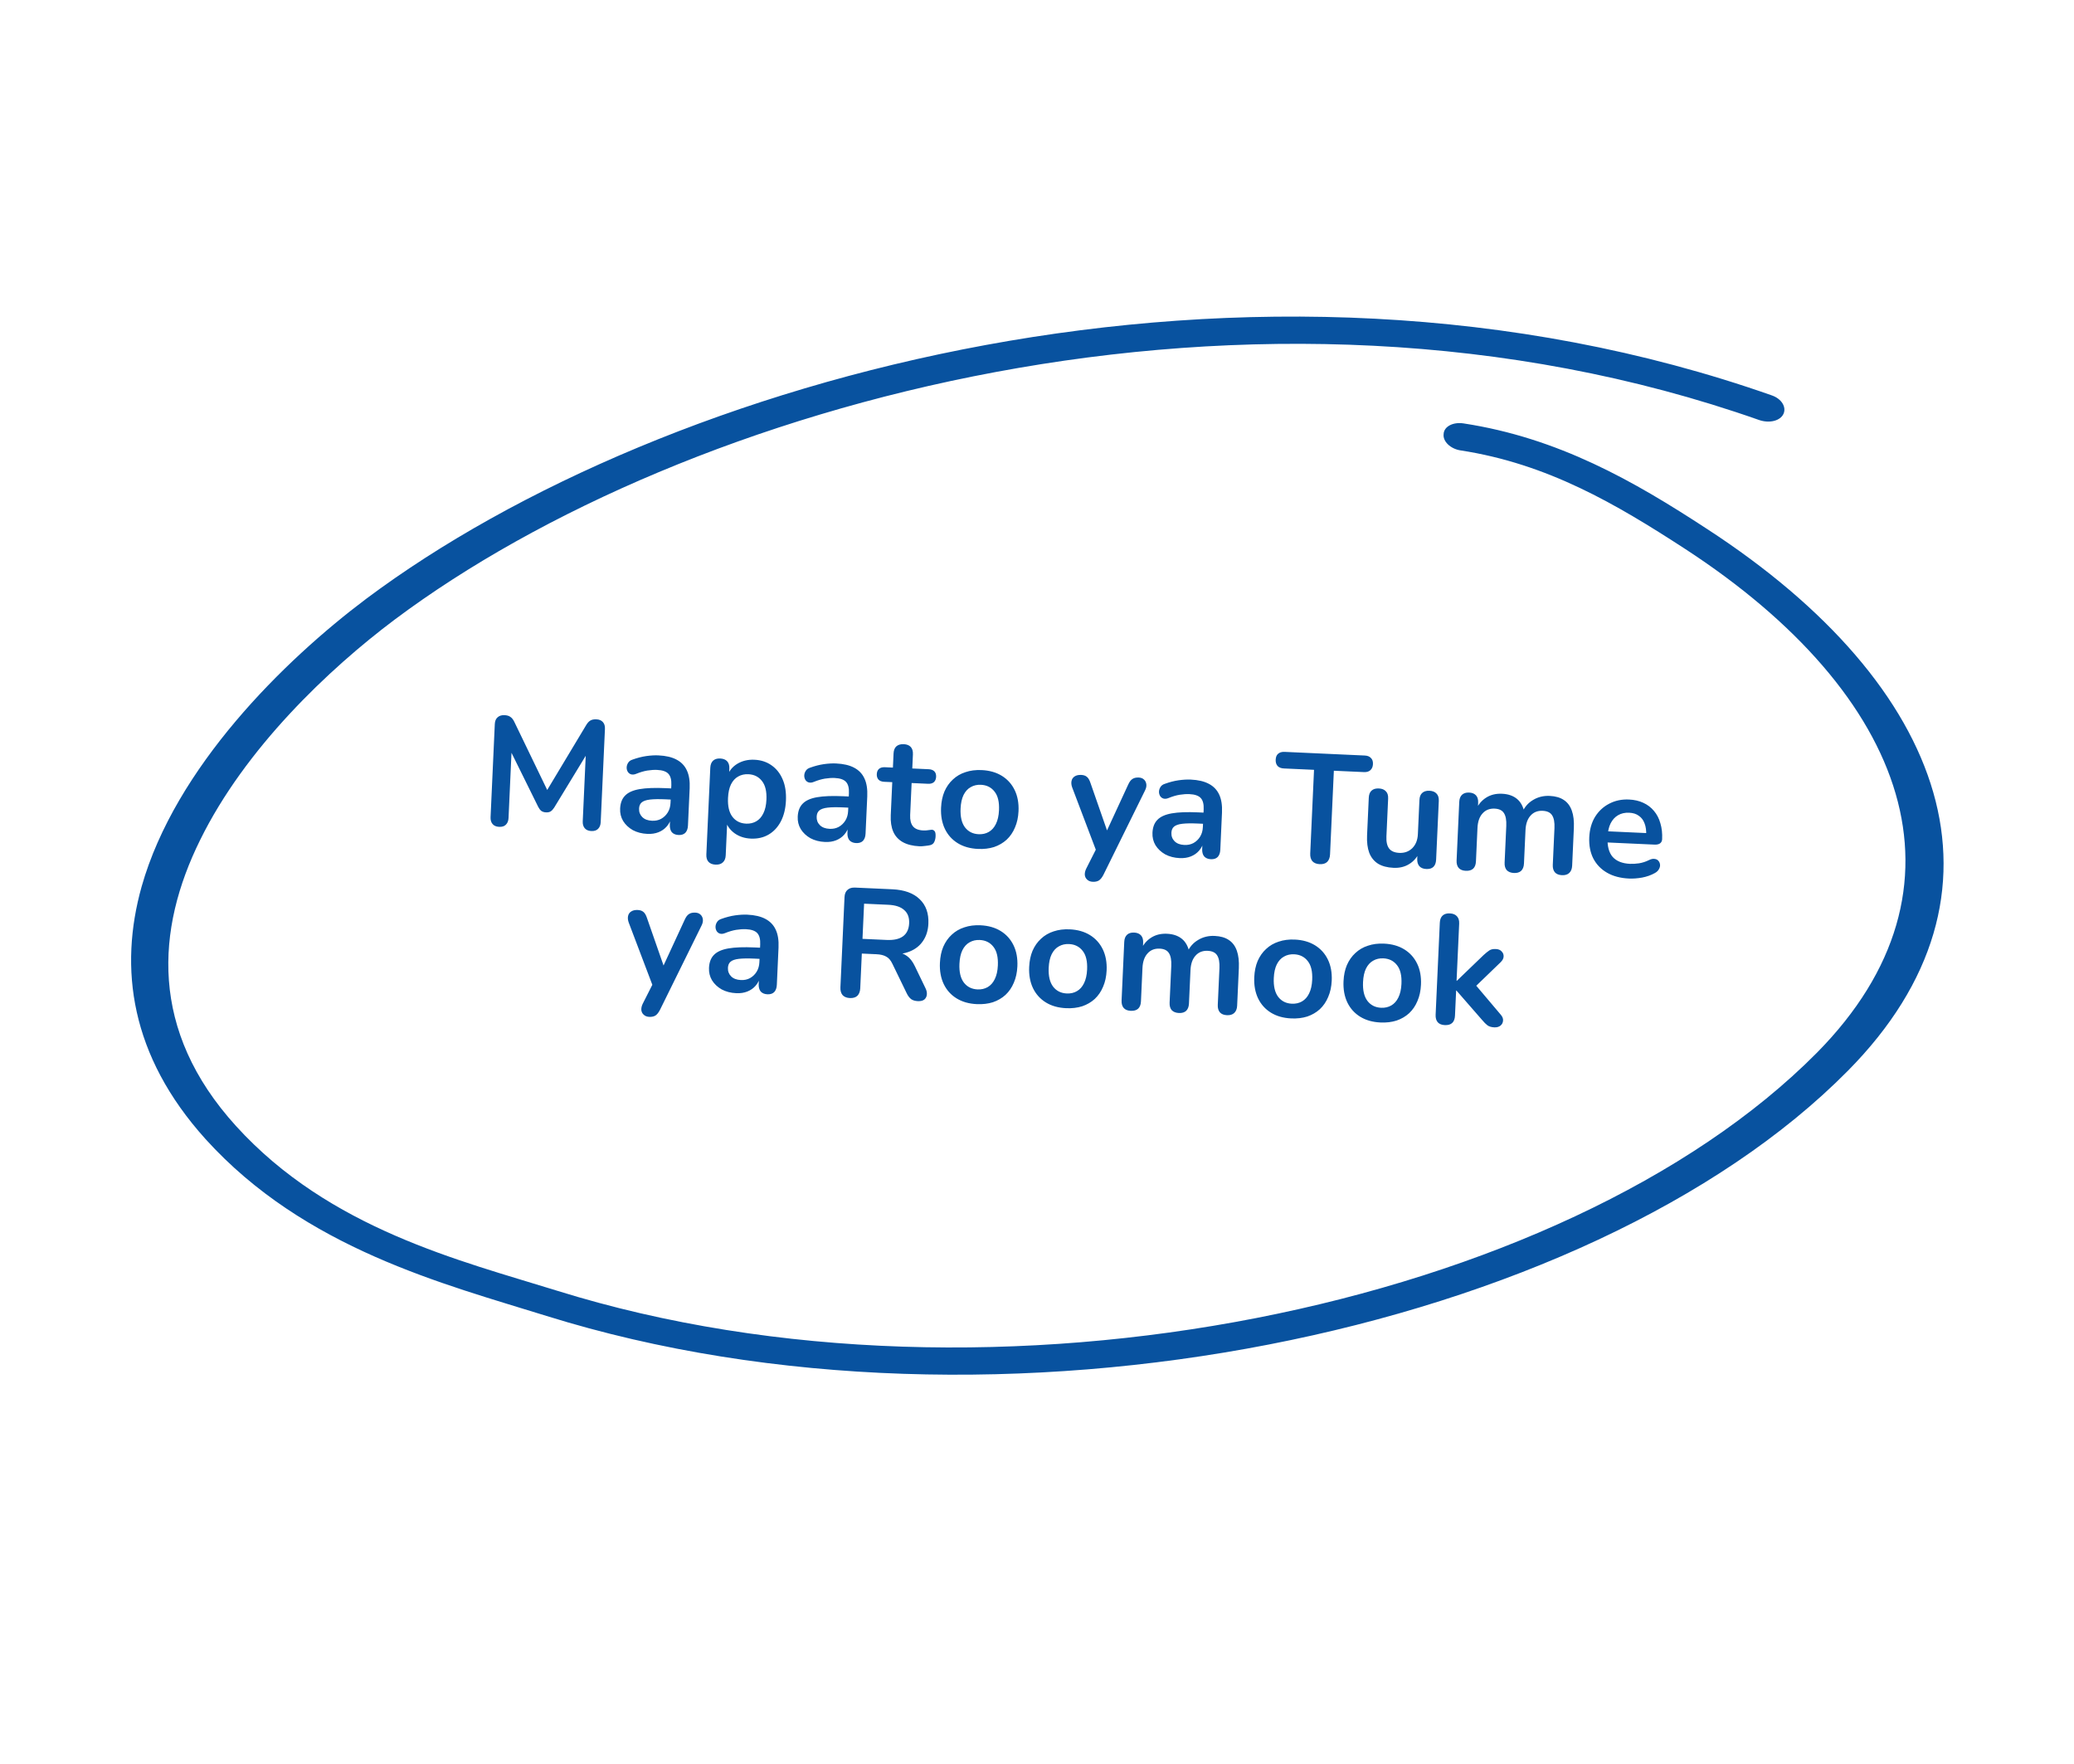 <?xml version="1.0" encoding="UTF-8"?> <svg xmlns="http://www.w3.org/2000/svg" width="214" height="182" viewBox="0 0 214 182" fill="none"><path fill-rule="evenodd" clip-rule="evenodd" d="M150.684 46.463C159.698 47.842 166.765 52.012 173.818 56.593C196.95 71.631 204.206 91.662 187.485 108.595C161.483 134.846 102.482 147.184 57.486 133.16C47.52 130.064 33.999 126.788 24.352 116.167C15.378 106.292 16.098 95.865 20.651 86.659C25.288 77.218 33.911 69.03 40.733 63.915C70.556 41.603 129.385 24.983 181.52 43.335C182.592 43.696 183.686 43.413 184.018 42.709C184.35 42.006 183.835 41.151 182.84 40.798C129.173 21.911 68.478 38.818 37.782 61.779C29.294 68.16 18.104 79.155 14.614 91.464C12.254 99.879 13.436 108.897 21.212 117.519C31.456 128.829 45.818 132.469 56.396 135.763C102.849 150.245 163.872 137.58 190.675 110.462C208.677 92.266 201.005 70.731 176.129 54.565C168.545 49.604 160.789 45.177 151.006 43.68C149.927 43.516 148.983 44.006 148.957 44.781C148.856 45.548 149.683 46.307 150.684 46.463Z" fill="#08529F"></path><path d="M51.501 85.302C51.203 85.289 50.978 85.193 50.826 85.016C50.673 84.838 50.604 84.6 50.618 84.301L51.055 74.695C51.069 74.386 51.165 74.156 51.342 74.004C51.521 73.841 51.759 73.766 52.057 73.78C52.324 73.792 52.529 73.855 52.673 73.968C52.829 74.071 52.965 74.248 53.082 74.499L56.697 81.983L56.186 81.96L60.466 74.835C60.605 74.596 60.751 74.431 60.905 74.342C61.059 74.243 61.269 74.199 61.535 74.211C61.834 74.224 62.059 74.32 62.211 74.498C62.364 74.665 62.433 74.903 62.419 75.212L61.982 84.818C61.968 85.117 61.878 85.347 61.71 85.51C61.553 85.674 61.321 85.749 61.011 85.735C60.713 85.721 60.488 85.626 60.336 85.448C60.184 85.27 60.114 85.032 60.128 84.734L60.465 77.334L60.816 77.349L57.181 83.319C57.066 83.495 56.949 83.623 56.828 83.703C56.706 83.783 56.545 83.818 56.342 83.809C56.14 83.8 55.977 83.749 55.852 83.659C55.729 83.557 55.623 83.418 55.535 83.244L52.426 76.952L52.809 76.969L52.472 84.386C52.458 84.684 52.368 84.915 52.2 85.078C52.043 85.242 51.81 85.317 51.501 85.302ZM66.799 86.03C66.234 86.004 65.733 85.875 65.295 85.641C64.868 85.398 64.535 85.084 64.296 84.699C64.068 84.315 63.965 83.889 63.986 83.42C64.013 82.844 64.182 82.398 64.496 82.082C64.809 81.754 65.305 81.531 65.984 81.412C66.662 81.294 67.566 81.26 68.695 81.311L69.494 81.348L69.442 82.499L68.659 82.463C67.998 82.433 67.469 82.441 67.072 82.487C66.675 82.533 66.387 82.632 66.21 82.784C66.043 82.926 65.953 83.135 65.941 83.412C65.925 83.764 66.034 84.057 66.269 84.292C66.504 84.527 66.84 84.655 67.277 84.674C67.628 84.691 67.941 84.625 68.215 84.477C68.499 84.319 68.728 84.1 68.901 83.819C69.074 83.539 69.169 83.212 69.186 82.839L69.27 81.001C69.294 80.468 69.194 80.079 68.97 79.834C68.747 79.589 68.358 79.454 67.804 79.429C67.495 79.415 67.157 79.437 66.791 79.495C66.436 79.554 66.058 79.665 65.655 79.828C65.448 79.915 65.266 79.933 65.108 79.883C64.961 79.834 64.848 79.743 64.768 79.611C64.689 79.469 64.653 79.318 64.661 79.158C64.668 78.998 64.718 78.846 64.81 78.7C64.902 78.544 65.051 78.434 65.257 78.368C65.757 78.188 66.232 78.066 66.683 78.001C67.145 77.936 67.563 77.912 67.936 77.93C68.703 77.964 69.326 78.11 69.806 78.367C70.296 78.624 70.653 78.998 70.876 79.489C71.1 79.969 71.195 80.582 71.161 81.328L70.986 85.163C70.971 85.494 70.88 85.746 70.712 85.92C70.544 86.083 70.311 86.158 70.013 86.144C69.714 86.131 69.484 86.035 69.321 85.857C69.169 85.668 69.101 85.409 69.116 85.079L69.151 84.311L69.279 84.317C69.188 84.687 69.023 85.005 68.787 85.272C68.562 85.528 68.281 85.724 67.944 85.858C67.606 85.992 67.225 86.049 66.799 86.03ZM73.828 89.201C73.508 89.186 73.267 89.09 73.104 88.912C72.942 88.733 72.868 88.479 72.883 88.149L73.289 79.214C73.304 78.884 73.401 78.637 73.579 78.474C73.757 78.312 74.001 78.237 74.31 78.251C74.629 78.266 74.871 78.362 75.033 78.54C75.196 78.719 75.27 78.973 75.255 79.303L75.198 80.55L75.044 80.063C75.229 79.526 75.574 79.104 76.079 78.796C76.595 78.489 77.183 78.35 77.844 78.38C78.525 78.411 79.115 78.603 79.611 78.957C80.118 79.311 80.502 79.798 80.762 80.419C81.022 81.028 81.134 81.754 81.095 82.596C81.058 83.427 80.881 84.145 80.565 84.75C80.25 85.344 79.829 85.795 79.302 86.102C78.776 86.409 78.166 86.547 77.474 86.516C76.824 86.486 76.261 86.3 75.785 85.958C75.31 85.606 74.999 85.164 74.852 84.635L75.044 84.643L74.881 88.24C74.866 88.57 74.764 88.816 74.575 88.978C74.397 89.141 74.148 89.215 73.828 89.201ZM76.983 84.972C77.377 84.99 77.728 84.909 78.035 84.731C78.342 84.553 78.584 84.281 78.761 83.915C78.949 83.54 79.056 83.069 79.082 82.504C79.12 81.652 78.968 81.01 78.624 80.578C78.282 80.135 77.812 79.9 77.215 79.873C76.821 79.855 76.47 79.935 76.163 80.113C75.856 80.281 75.609 80.553 75.421 80.929C75.245 81.294 75.143 81.76 75.118 82.324C75.079 83.166 75.231 83.814 75.574 84.267C75.917 84.71 76.386 84.945 76.983 84.972ZM85.124 86.863C84.559 86.838 84.057 86.708 83.62 86.475C83.193 86.231 82.86 85.917 82.621 85.532C82.393 85.148 82.29 84.722 82.311 84.253C82.337 83.678 82.507 83.231 82.82 82.915C83.134 82.587 83.63 82.364 84.308 82.246C84.987 82.127 85.89 82.093 87.02 82.145L87.819 82.181L87.767 83.332L86.983 83.296C86.323 83.266 85.794 83.274 85.397 83.32C84.999 83.366 84.712 83.465 84.534 83.617C84.368 83.759 84.278 83.969 84.266 84.246C84.249 84.597 84.359 84.891 84.594 85.126C84.829 85.361 85.165 85.488 85.602 85.508C85.953 85.524 86.266 85.458 86.54 85.31C86.824 85.152 87.053 84.933 87.226 84.653C87.399 84.372 87.494 84.046 87.511 83.673L87.594 81.835C87.619 81.302 87.519 80.913 87.295 80.668C87.071 80.423 86.683 80.287 86.128 80.262C85.819 80.248 85.482 80.27 85.116 80.328C84.761 80.387 84.382 80.498 83.98 80.661C83.773 80.748 83.591 80.766 83.433 80.716C83.286 80.667 83.172 80.576 83.093 80.445C83.014 80.302 82.978 80.151 82.985 79.991C82.993 79.831 83.042 79.679 83.134 79.534C83.227 79.378 83.376 79.267 83.582 79.201C84.081 79.021 84.557 78.899 85.008 78.834C85.47 78.769 85.888 78.746 86.261 78.763C87.028 78.798 87.651 78.943 88.131 79.2C88.621 79.457 88.978 79.831 89.201 80.322C89.425 80.802 89.519 81.415 89.486 82.161L89.311 85.997C89.296 86.327 89.205 86.579 89.037 86.753C88.869 86.916 88.636 86.991 88.338 86.978C88.039 86.964 87.809 86.868 87.646 86.69C87.494 86.501 87.426 86.242 87.441 85.912L87.476 85.144L87.604 85.15C87.512 85.52 87.348 85.838 87.112 86.105C86.887 86.362 86.606 86.557 86.269 86.691C85.931 86.825 85.55 86.883 85.124 86.863ZM94.871 87.307C94.179 87.275 93.603 87.132 93.145 86.876C92.698 86.621 92.372 86.264 92.169 85.806C91.966 85.338 91.88 84.768 91.91 84.097L92.065 80.692L91.234 80.655C90.978 80.643 90.784 80.57 90.651 80.436C90.519 80.291 90.458 80.102 90.469 79.867C90.48 79.622 90.558 79.439 90.702 79.317C90.846 79.195 91.046 79.141 91.302 79.152L92.133 79.19L92.199 77.735C92.214 77.405 92.311 77.159 92.489 76.996C92.678 76.834 92.933 76.76 93.252 76.774C93.572 76.789 93.813 76.885 93.976 77.063C94.138 77.242 94.212 77.496 94.197 77.826L94.131 79.281L95.826 79.358C96.081 79.37 96.275 79.442 96.408 79.576C96.541 79.711 96.602 79.9 96.591 80.145C96.58 80.38 96.502 80.563 96.357 80.695C96.213 80.817 96.013 80.872 95.757 80.86L94.063 80.783L93.913 84.076C93.89 84.587 93.984 84.976 94.197 85.242C94.409 85.508 94.765 85.652 95.266 85.675C95.447 85.683 95.608 85.674 95.748 85.649C95.888 85.623 96.011 85.607 96.118 85.602C96.246 85.597 96.351 85.644 96.432 85.744C96.513 85.833 96.548 86.016 96.535 86.293C96.525 86.506 96.479 86.697 96.397 86.864C96.326 87.02 96.198 87.127 96.014 87.183C95.874 87.219 95.691 87.248 95.466 87.27C95.24 87.302 95.042 87.314 94.871 87.307ZM100.912 87.581C100.102 87.544 99.406 87.347 98.824 86.99C98.243 86.632 97.8 86.143 97.498 85.52C97.195 84.887 97.063 84.155 97.101 83.324C97.13 82.695 97.246 82.14 97.449 81.658C97.664 81.166 97.955 80.752 98.323 80.416C98.691 80.07 99.124 79.817 99.622 79.659C100.121 79.489 100.674 79.418 101.282 79.446C102.091 79.483 102.787 79.68 103.369 80.037C103.951 80.395 104.393 80.885 104.695 81.507C104.998 82.129 105.131 82.856 105.093 83.687C105.064 84.316 104.943 84.876 104.728 85.368C104.524 85.861 104.238 86.281 103.87 86.627C103.502 86.962 103.069 87.215 102.57 87.385C102.072 87.543 101.519 87.609 100.912 87.581ZM100.981 86.063C101.375 86.081 101.726 86.001 102.033 85.823C102.34 85.644 102.582 85.372 102.759 85.007C102.946 84.631 103.053 84.16 103.079 83.596C103.118 82.743 102.965 82.101 102.622 81.669C102.279 81.226 101.809 80.991 101.213 80.964C100.818 80.946 100.468 81.026 100.161 81.205C99.854 81.372 99.607 81.644 99.419 82.02C99.242 82.385 99.141 82.851 99.115 83.415C99.077 84.257 99.229 84.905 99.571 85.358C99.914 85.801 100.384 86.036 100.981 86.063ZM112.748 90.971C112.514 90.96 112.325 90.887 112.182 90.753C112.038 90.629 111.955 90.465 111.932 90.261C111.92 90.057 111.967 89.846 112.073 89.626L113.269 87.262L113.232 88.094L110.629 81.232C110.543 80.993 110.521 80.773 110.562 80.573C110.604 80.371 110.707 80.216 110.872 80.106C111.048 79.986 111.28 79.933 111.568 79.946C111.813 79.957 112.008 80.024 112.151 80.148C112.296 80.262 112.419 80.475 112.523 80.79L114.435 86.274L113.956 86.252L116.407 80.95C116.538 80.657 116.686 80.461 116.851 80.362C117.016 80.252 117.231 80.203 117.498 80.215C117.732 80.226 117.916 80.298 118.049 80.432C118.182 80.556 118.26 80.72 118.283 80.924C118.306 81.117 118.259 81.328 118.142 81.558L113.854 90.252C113.702 90.544 113.544 90.74 113.379 90.839C113.214 90.938 113.004 90.982 112.748 90.971ZM121.726 88.528C121.162 88.502 120.66 88.373 120.222 88.139C119.796 87.895 119.463 87.581 119.224 87.197C118.996 86.813 118.893 86.386 118.914 85.917C118.94 85.342 119.11 84.896 119.423 84.579C119.737 84.252 120.233 84.029 120.911 83.91C121.589 83.791 122.493 83.758 123.623 83.809L124.422 83.846L124.369 84.996L123.586 84.961C122.926 84.931 122.397 84.939 122 84.985C121.602 85.031 121.315 85.13 121.137 85.282C120.97 85.424 120.881 85.633 120.868 85.91C120.852 86.262 120.962 86.555 121.197 86.79C121.432 87.025 121.767 87.152 122.204 87.172C122.556 87.188 122.869 87.122 123.142 86.975C123.427 86.817 123.656 86.597 123.829 86.317C124.002 86.037 124.097 85.71 124.114 85.337L124.197 83.499C124.221 82.966 124.122 82.577 123.898 82.332C123.674 82.087 123.285 81.952 122.731 81.927C122.422 81.913 122.085 81.935 121.719 81.993C121.364 82.051 120.985 82.162 120.583 82.326C120.376 82.412 120.194 82.431 120.036 82.381C119.889 82.331 119.775 82.241 119.696 82.109C119.617 81.967 119.581 81.816 119.588 81.656C119.596 81.496 119.645 81.343 119.737 81.198C119.83 81.042 119.979 80.931 120.185 80.866C120.684 80.686 121.159 80.563 121.611 80.498C122.073 80.434 122.49 80.41 122.863 80.427C123.631 80.462 124.254 80.608 124.733 80.865C125.224 81.122 125.58 81.496 125.804 81.986C126.027 82.466 126.122 83.079 126.088 83.825L125.914 87.661C125.899 87.992 125.807 88.244 125.639 88.418C125.472 88.581 125.239 88.656 124.94 88.642C124.642 88.628 124.411 88.532 124.249 88.354C124.097 88.166 124.029 87.906 124.044 87.576L124.079 86.809L124.207 86.815C124.115 87.184 123.951 87.502 123.715 87.769C123.49 88.026 123.208 88.222 122.871 88.356C122.534 88.49 122.152 88.547 121.726 88.528ZM136.167 89.153C135.836 89.137 135.585 89.035 135.412 88.846C135.25 88.646 135.177 88.381 135.192 88.051L135.584 79.42L132.467 79.278C132.19 79.266 131.975 79.181 131.822 79.025C131.68 78.858 131.615 78.641 131.627 78.375C131.64 78.098 131.724 77.894 131.88 77.762C132.046 77.62 132.268 77.555 132.545 77.568L140.824 77.945C141.102 77.957 141.311 78.041 141.454 78.197C141.607 78.343 141.678 78.555 141.665 78.832C141.653 79.098 141.563 79.308 141.396 79.46C141.24 79.602 141.024 79.667 140.747 79.655L137.63 79.513L137.237 88.144C137.222 88.474 137.125 88.732 136.946 88.916C136.767 89.089 136.508 89.168 136.167 89.153ZM143.788 89.531C143.138 89.501 142.605 89.36 142.189 89.106C141.774 88.841 141.471 88.465 141.28 87.975C141.099 87.487 141.025 86.885 141.057 86.172L141.233 82.304C141.249 81.963 141.345 81.716 141.523 81.564C141.701 81.401 141.95 81.327 142.27 81.342C142.59 81.356 142.831 81.453 142.994 81.631C143.168 81.799 143.247 82.053 143.231 82.394L143.054 86.294C143.029 86.849 143.122 87.264 143.334 87.54C143.545 87.817 143.896 87.966 144.386 87.989C144.919 88.013 145.364 87.852 145.722 87.505C146.08 87.147 146.272 86.665 146.3 86.058L146.46 82.541C146.475 82.2 146.572 81.954 146.75 81.802C146.928 81.639 147.177 81.565 147.497 81.579C147.816 81.594 148.058 81.69 148.22 81.868C148.394 82.037 148.473 82.291 148.458 82.632L148.183 88.674C148.152 89.356 147.812 89.682 147.162 89.652C146.853 89.638 146.617 89.542 146.454 89.364C146.292 89.175 146.218 88.915 146.233 88.585L146.288 87.37L146.49 87.86C146.24 88.425 145.879 88.852 145.407 89.14C144.945 89.429 144.406 89.559 143.788 89.531ZM151.239 89.838C150.919 89.823 150.678 89.727 150.515 89.549C150.353 89.36 150.279 89.1 150.295 88.77L150.569 82.728C150.584 82.398 150.681 82.151 150.859 81.989C151.037 81.826 151.281 81.751 151.59 81.766C151.899 81.779 152.135 81.876 152.298 82.054C152.46 82.232 152.534 82.486 152.519 82.817L152.466 83.984L152.312 83.496C152.549 82.973 152.899 82.567 153.361 82.278C153.822 81.99 154.362 81.859 154.98 81.888C155.609 81.916 156.119 82.089 156.51 82.406C156.901 82.722 157.163 83.193 157.295 83.819L157.071 83.808C157.31 83.254 157.681 82.827 158.186 82.53C158.691 82.222 159.264 82.082 159.903 82.111C160.5 82.139 160.984 82.278 161.357 82.53C161.741 82.782 162.018 83.153 162.188 83.641C162.358 84.118 162.427 84.719 162.394 85.444L162.218 89.312C162.203 89.642 162.101 89.894 161.912 90.067C161.733 90.23 161.484 90.304 161.165 90.289C160.845 90.275 160.604 90.178 160.441 90C160.279 89.811 160.205 89.552 160.22 89.221L160.393 85.433C160.42 84.836 160.338 84.395 160.148 84.109C159.969 83.823 159.645 83.669 159.176 83.648C158.654 83.624 158.235 83.792 157.92 84.151C157.605 84.5 157.433 85 157.404 85.65L157.247 89.086C157.232 89.416 157.135 89.668 156.957 89.842C156.778 90.004 156.53 90.078 156.21 90.064C155.89 90.049 155.644 89.953 155.47 89.774C155.308 89.585 155.234 89.326 155.249 88.995L155.422 85.207C155.449 84.61 155.367 84.169 155.178 83.883C154.998 83.597 154.68 83.444 154.221 83.423C153.699 83.399 153.281 83.567 152.965 83.926C152.65 84.275 152.478 84.774 152.449 85.424L152.292 88.861C152.261 89.543 151.91 89.868 151.239 89.838ZM168.083 90.636C167.199 90.596 166.445 90.396 165.82 90.036C165.196 89.677 164.722 89.186 164.398 88.562C164.084 87.939 163.947 87.212 163.984 86.381C164.021 85.571 164.219 84.87 164.577 84.278C164.945 83.686 165.43 83.233 166.032 82.919C166.645 82.594 167.329 82.449 168.086 82.484C168.64 82.509 169.131 82.622 169.56 82.823C169.999 83.024 170.365 83.303 170.659 83.658C170.963 84.013 171.184 84.44 171.322 84.937C171.47 85.424 171.531 85.972 171.503 86.579C171.494 86.771 171.418 86.917 171.275 87.017C171.143 87.107 170.954 87.147 170.709 87.135L165.578 86.902L165.631 85.751L170.122 85.956L169.855 86.184C169.878 85.694 169.822 85.28 169.688 84.943C169.564 84.606 169.368 84.346 169.098 84.163C168.84 83.97 168.509 83.864 168.104 83.846C167.656 83.825 167.268 83.915 166.938 84.113C166.62 84.302 166.367 84.584 166.179 84.96C166.002 85.325 165.902 85.769 165.878 86.291L165.873 86.403C165.834 87.277 166.006 87.941 166.391 88.397C166.788 88.842 167.385 89.082 168.184 89.119C168.461 89.132 168.772 89.114 169.116 89.065C169.471 89.007 169.807 88.899 170.123 88.743C170.353 88.625 170.553 88.581 170.722 88.61C170.892 88.628 171.023 88.693 171.114 88.804C171.215 88.915 171.273 89.051 171.287 89.212C171.302 89.362 171.263 89.515 171.17 89.671C171.089 89.828 170.949 89.96 170.752 90.069C170.368 90.286 169.929 90.442 169.433 90.537C168.949 90.622 168.499 90.655 168.083 90.636ZM66.99 104.906C66.756 104.896 66.567 104.823 66.423 104.688C66.279 104.564 66.196 104.4 66.173 104.197C66.161 103.993 66.208 103.782 66.314 103.562L67.511 101.198L67.473 102.029L64.87 95.168C64.785 94.929 64.763 94.709 64.804 94.508C64.845 94.307 64.948 94.152 65.114 94.042C65.29 93.922 65.522 93.868 65.81 93.881C66.055 93.892 66.249 93.96 66.393 94.084C66.537 94.197 66.661 94.411 66.764 94.726L68.677 100.21L68.198 100.188L70.649 94.886C70.78 94.593 70.927 94.397 71.092 94.298C71.257 94.188 71.473 94.139 71.74 94.151C71.974 94.162 72.157 94.234 72.29 94.368C72.423 94.492 72.501 94.655 72.524 94.859C72.547 95.053 72.5 95.264 72.383 95.494L68.096 104.188C67.944 104.48 67.785 104.676 67.621 104.775C67.456 104.874 67.246 104.918 66.99 104.906ZM75.968 102.464C75.403 102.438 74.902 102.308 74.464 102.075C74.037 101.831 73.704 101.517 73.466 101.133C73.238 100.749 73.134 100.322 73.156 99.853C73.182 99.278 73.352 98.832 73.665 98.515C73.979 98.188 74.475 97.965 75.153 97.846C75.831 97.727 76.735 97.694 77.864 97.745L78.663 97.781L78.611 98.932L77.828 98.896C77.167 98.866 76.638 98.874 76.241 98.92C75.844 98.966 75.556 99.065 75.379 99.218C75.212 99.359 75.123 99.569 75.11 99.846C75.094 100.198 75.203 100.491 75.438 100.726C75.673 100.961 76.009 101.088 76.446 101.108C76.798 101.124 77.11 101.058 77.384 100.91C77.669 100.752 77.897 100.533 78.07 100.253C78.243 99.972 78.338 99.646 78.355 99.273L78.439 97.435C78.463 96.902 78.363 96.513 78.14 96.268C77.916 96.023 77.527 95.888 76.973 95.862C76.664 95.848 76.326 95.871 75.961 95.929C75.606 95.987 75.227 96.098 74.824 96.261C74.618 96.348 74.435 96.366 74.277 96.317C74.13 96.267 74.017 96.177 73.937 96.045C73.858 95.902 73.823 95.751 73.83 95.591C73.837 95.432 73.887 95.279 73.979 95.134C74.071 94.978 74.221 94.867 74.426 94.802C74.926 94.621 75.401 94.499 75.853 94.434C76.315 94.37 76.732 94.346 77.105 94.363C77.872 94.398 78.496 94.544 78.975 94.8C79.465 95.058 79.822 95.431 80.045 95.922C80.269 96.402 80.364 97.015 80.33 97.761L80.156 101.597C80.141 101.927 80.049 102.179 79.881 102.353C79.713 102.517 79.48 102.591 79.182 102.578C78.884 102.564 78.653 102.468 78.49 102.29C78.339 102.102 78.27 101.842 78.285 101.512L78.32 100.745L78.448 100.751C78.357 101.12 78.193 101.438 77.956 101.705C77.731 101.962 77.45 102.157 77.113 102.291C76.776 102.426 76.394 102.483 75.968 102.464ZM87.691 102.965C87.361 102.95 87.109 102.847 86.936 102.658C86.774 102.459 86.701 102.194 86.716 101.863L87.139 92.561C87.154 92.22 87.257 91.968 87.446 91.806C87.635 91.633 87.895 91.554 88.225 91.569L92.077 91.744C93.313 91.801 94.253 92.142 94.897 92.769C95.542 93.386 95.84 94.227 95.792 95.293C95.76 95.985 95.579 96.575 95.247 97.062C94.926 97.549 94.471 97.913 93.884 98.153C93.296 98.393 92.592 98.495 91.772 98.457L91.927 98.224L92.454 98.248C92.891 98.268 93.264 98.392 93.574 98.62C93.895 98.848 94.168 99.196 94.392 99.666L95.49 101.942C95.607 102.171 95.656 102.393 95.635 102.605C95.615 102.818 95.527 102.99 95.372 103.122C95.217 103.243 94.995 103.297 94.708 103.284C94.42 103.271 94.188 103.201 94.012 103.076C93.837 102.94 93.686 102.741 93.559 102.479L92.08 99.432C91.905 99.061 91.686 98.811 91.425 98.682C91.175 98.542 90.848 98.463 90.443 98.445L88.925 98.376L88.762 101.956C88.747 102.287 88.65 102.544 88.471 102.728C88.292 102.901 88.032 102.98 87.691 102.965ZM88.994 96.858L91.487 96.971C92.222 97.004 92.783 96.88 93.17 96.599C93.567 96.307 93.78 95.858 93.808 95.251C93.835 94.654 93.663 94.198 93.293 93.882C92.934 93.556 92.387 93.376 91.652 93.343L89.159 93.229L88.994 96.858ZM100.794 103.593C99.984 103.556 99.288 103.359 98.706 103.001C98.125 102.644 97.682 102.154 97.38 101.531C97.078 100.898 96.945 100.166 96.983 99.335C97.012 98.706 97.128 98.151 97.331 97.669C97.546 97.177 97.837 96.763 98.204 96.427C98.573 96.081 99.006 95.829 99.504 95.67C100.003 95.5 100.556 95.429 101.164 95.457C101.973 95.494 102.669 95.691 103.251 96.048C103.833 96.406 104.275 96.896 104.577 97.518C104.88 98.141 105.013 98.867 104.975 99.698C104.946 100.327 104.825 100.888 104.61 101.38C104.406 101.872 104.12 102.292 103.752 102.638C103.384 102.974 102.951 103.226 102.452 103.396C101.954 103.555 101.401 103.62 100.794 103.593ZM100.863 102.074C101.257 102.092 101.608 102.012 101.915 101.834C102.222 101.655 102.464 101.383 102.64 101.018C102.828 100.642 102.935 100.172 102.961 99.607C103 98.754 102.847 98.112 102.504 97.68C102.161 97.237 101.691 97.002 101.094 96.975C100.7 96.957 100.35 97.038 100.042 97.216C99.736 97.383 99.489 97.655 99.301 98.031C99.124 98.397 99.023 98.862 98.997 99.427C98.959 100.268 99.111 100.916 99.453 101.369C99.796 101.812 100.266 102.047 100.863 102.074ZM110.003 104.011C109.193 103.974 108.497 103.777 107.916 103.42C107.334 103.062 106.892 102.572 106.589 101.95C106.287 101.317 106.154 100.585 106.192 99.754C106.221 99.125 106.337 98.57 106.54 98.088C106.755 97.596 107.046 97.182 107.414 96.846C107.782 96.5 108.215 96.247 108.713 96.088C109.212 95.919 109.765 95.848 110.373 95.876C111.183 95.912 111.878 96.11 112.46 96.467C113.042 96.825 113.484 97.314 113.787 97.937C114.089 98.559 114.222 99.286 114.184 100.117C114.155 100.746 114.034 101.306 113.819 101.798C113.615 102.291 113.329 102.71 112.961 103.057C112.594 103.392 112.16 103.645 111.661 103.814C111.163 103.973 110.61 104.039 110.003 104.011ZM110.072 102.493C110.466 102.511 110.817 102.431 111.124 102.252C111.431 102.074 111.673 101.802 111.85 101.437C112.038 101.061 112.144 100.59 112.17 100.026C112.209 99.173 112.057 98.531 111.713 98.099C111.37 97.656 110.9 97.421 110.304 97.394C109.909 97.376 109.559 97.456 109.252 97.635C108.945 97.802 108.698 98.074 108.51 98.45C108.333 98.815 108.232 99.281 108.206 99.845C108.168 100.687 108.32 101.335 108.662 101.788C109.005 102.231 109.475 102.466 110.072 102.493ZM116.672 104.283C116.352 104.268 116.111 104.172 115.949 103.993C115.786 103.804 115.713 103.545 115.728 103.215L116.002 97.173C116.017 96.843 116.114 96.596 116.292 96.433C116.471 96.27 116.714 96.196 117.023 96.21C117.332 96.224 117.568 96.32 117.731 96.499C117.894 96.677 117.967 96.931 117.952 97.261L117.899 98.428L117.745 97.941C117.983 97.418 118.332 97.012 118.794 96.723C119.255 96.434 119.795 96.304 120.413 96.332C121.042 96.361 121.552 96.534 121.943 96.85C122.335 97.167 122.596 97.638 122.728 98.263L122.504 98.253C122.743 97.698 123.115 97.272 123.619 96.975C124.124 96.666 124.697 96.527 125.336 96.556C125.933 96.583 126.418 96.723 126.791 96.975C127.174 97.227 127.451 97.597 127.621 98.085C127.791 98.563 127.86 99.164 127.827 99.889L127.651 103.757C127.636 104.087 127.534 104.339 127.345 104.512C127.166 104.674 126.918 104.748 126.598 104.734C126.278 104.719 126.037 104.623 125.874 104.445C125.712 104.256 125.638 103.996 125.653 103.666L125.826 99.878C125.853 99.281 125.771 98.84 125.582 98.553C125.402 98.268 125.078 98.114 124.61 98.093C124.087 98.069 123.669 98.237 123.353 98.596C123.039 98.945 122.866 99.444 122.837 100.094L122.68 103.531C122.665 103.861 122.569 104.113 122.39 104.286C122.212 104.449 121.963 104.523 121.643 104.509C121.323 104.494 121.077 104.397 120.903 104.219C120.741 104.03 120.668 103.77 120.683 103.44L120.855 99.652C120.882 99.055 120.801 98.614 120.611 98.327C120.432 98.041 120.113 97.888 119.655 97.867C119.132 97.844 118.714 98.011 118.398 98.371C118.084 98.72 117.911 99.219 117.882 99.869L117.726 103.305C117.695 103.987 117.343 104.313 116.672 104.283ZM133.229 105.067C132.419 105.031 131.723 104.833 131.142 104.476C130.56 104.119 130.118 103.629 129.815 103.006C129.513 102.373 129.38 101.641 129.418 100.81C129.447 100.181 129.563 99.626 129.766 99.144C129.981 98.652 130.272 98.238 130.64 97.902C131.008 97.556 131.441 97.304 131.939 97.145C132.438 96.975 132.991 96.904 133.599 96.932C134.409 96.969 135.104 97.166 135.686 97.523C136.268 97.881 136.71 98.371 137.013 98.993C137.315 99.615 137.448 100.342 137.41 101.173C137.381 101.802 137.26 102.362 137.045 102.855C136.841 103.347 136.555 103.767 136.187 104.113C135.82 104.448 135.386 104.701 134.887 104.871C134.389 105.029 133.836 105.095 133.229 105.067ZM133.298 103.549C133.692 103.567 134.043 103.487 134.35 103.309C134.657 103.13 134.899 102.858 135.076 102.493C135.264 102.117 135.37 101.647 135.396 101.082C135.435 100.229 135.283 99.587 134.939 99.155C134.596 98.712 134.126 98.477 133.53 98.45C133.135 98.432 132.785 98.513 132.478 98.691C132.171 98.858 131.924 99.13 131.736 99.506C131.559 99.872 131.458 100.337 131.432 100.902C131.394 101.743 131.546 102.391 131.888 102.844C132.231 103.287 132.701 103.522 133.298 103.549ZM142.438 105.486C141.628 105.449 140.932 105.252 140.351 104.895C139.769 104.537 139.327 104.047 139.024 103.425C138.722 102.792 138.59 102.06 138.628 101.229C138.656 100.6 138.772 100.045 138.976 99.563C139.19 99.071 139.481 98.657 139.849 98.321C140.217 97.975 140.65 97.722 141.149 97.564C141.647 97.394 142.201 97.323 142.808 97.351C143.618 97.387 144.314 97.585 144.895 97.942C145.477 98.299 145.919 98.789 146.222 99.412C146.525 100.034 146.657 100.761 146.619 101.592C146.591 102.221 146.469 102.781 146.255 103.273C146.051 103.766 145.765 104.185 145.396 104.532C145.029 104.867 144.596 105.12 144.097 105.289C143.598 105.448 143.045 105.514 142.438 105.486ZM142.507 103.968C142.901 103.986 143.252 103.906 143.559 103.727C143.866 103.549 144.108 103.277 144.285 102.911C144.473 102.536 144.58 102.065 144.605 101.501C144.644 100.648 144.492 100.006 144.148 99.574C143.805 99.131 143.336 98.896 142.739 98.869C142.345 98.851 141.994 98.931 141.687 99.109C141.38 99.277 141.133 99.549 140.945 99.925C140.768 100.29 140.667 100.756 140.641 101.32C140.603 102.162 140.755 102.81 141.098 103.263C141.441 103.706 141.91 103.941 142.507 103.968ZM149.075 105.756C148.756 105.741 148.515 105.645 148.352 105.467C148.19 105.278 148.116 105.018 148.131 104.688L148.563 95.194C148.578 94.864 148.674 94.617 148.853 94.454C149.031 94.291 149.28 94.217 149.599 94.232C149.919 94.246 150.16 94.343 150.323 94.521C150.496 94.7 150.576 94.954 150.561 95.285L150.292 101.183L150.324 101.184L153.088 98.523C153.311 98.319 153.505 98.163 153.67 98.053C153.835 97.943 154.056 97.894 154.333 97.907C154.61 97.919 154.815 98.003 154.947 98.159C155.089 98.304 155.156 98.478 155.147 98.68C155.138 98.883 155.033 99.081 154.832 99.275L151.917 102.089L151.955 101.258L154.858 104.69C155.04 104.901 155.116 105.112 155.085 105.325C155.065 105.527 154.972 105.693 154.806 105.824C154.641 105.945 154.435 106 154.19 105.989C153.892 105.975 153.655 105.906 153.479 105.78C153.314 105.655 153.13 105.471 152.927 105.226L150.279 102.191L150.247 102.19L150.129 104.779C150.098 105.461 149.747 105.787 149.075 105.756Z" fill="#08529F"></path></svg> 